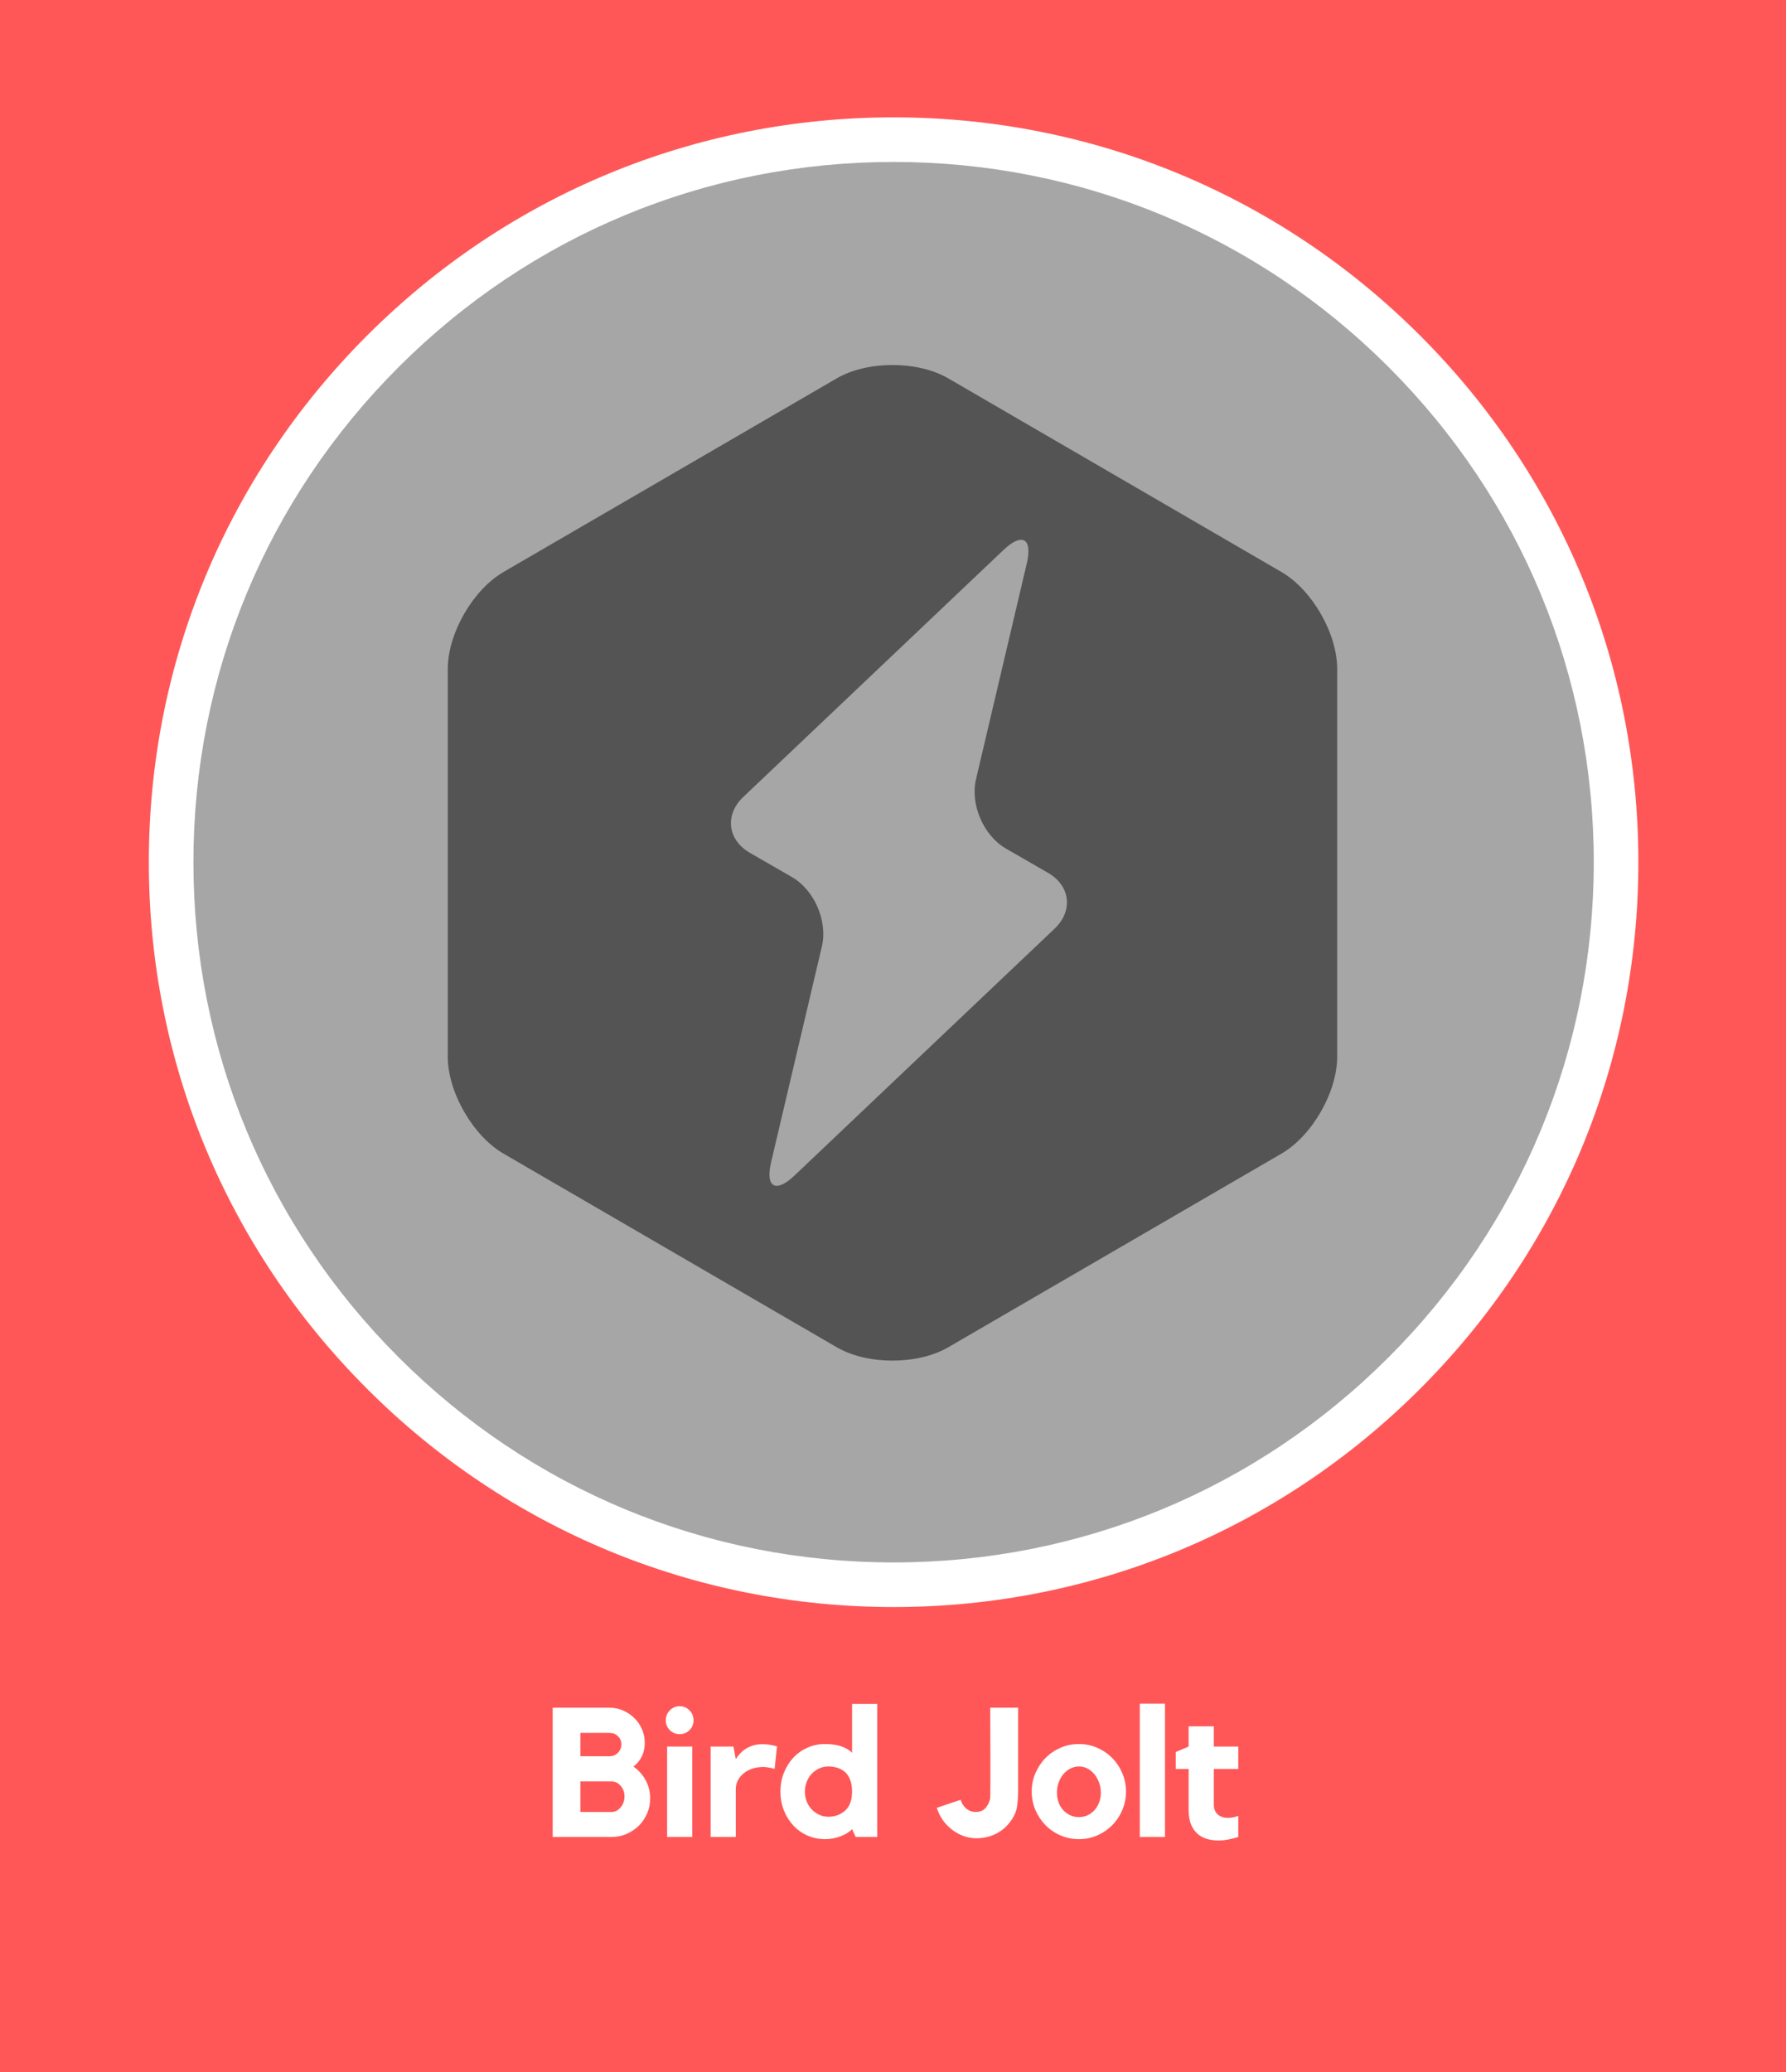<svg xmlns="http://www.w3.org/2000/svg" xmlns:xlink="http://www.w3.org/1999/xlink" width="500" viewBox="0 0 375 435" height="580" preserveAspectRatio="xMidYMid meet"><defs><g></g><clipPath id="ea05272e0b"><path d="M 31.25 24.637 L 344 24.637 L 344 337.387 L 31.25 337.387 Z M 31.25 24.637 " clip-rule="nonzero"></path></clipPath><clipPath id="03e8f2b693"><path d="M 94.016 76 L 280.766 76 L 280.766 286 L 94.016 286 Z M 94.016 76 " clip-rule="nonzero"></path></clipPath></defs><rect x="-37.5" width="450" fill="#ffffff" y="-43.5" height="522" fill-opacity="1"></rect><rect x="-37.5" width="450" fill="#ff5757" y="-43.5" height="522" fill-opacity="1"></rect><g clip-path="url(#ea05272e0b)"><path fill="#a6a6a6" d="M 343.688 181.012 C 343.688 183.562 343.625 186.117 343.5 188.668 C 343.375 191.219 343.188 193.766 342.938 196.309 C 342.688 198.848 342.375 201.383 342 203.91 C 341.625 206.434 341.188 208.953 340.688 211.457 C 340.191 213.961 339.633 216.453 339.012 218.93 C 338.391 221.406 337.711 223.867 336.969 226.312 C 336.227 228.758 335.426 231.18 334.566 233.586 C 333.703 235.992 332.785 238.371 331.809 240.734 C 330.832 243.094 329.797 245.426 328.703 247.734 C 327.613 250.043 326.465 252.324 325.262 254.578 C 324.055 256.828 322.797 259.051 321.484 261.242 C 320.172 263.434 318.805 265.59 317.387 267.715 C 315.969 269.836 314.496 271.926 312.977 273.977 C 311.453 276.027 309.883 278.039 308.262 280.016 C 306.645 281.988 304.977 283.922 303.262 285.816 C 301.543 287.707 299.785 289.559 297.977 291.363 C 296.172 293.168 294.324 294.93 292.43 296.645 C 290.539 298.359 288.605 300.027 286.629 301.648 C 284.656 303.27 282.645 304.84 280.59 306.359 C 278.539 307.883 276.453 309.352 274.328 310.77 C 272.207 312.191 270.047 313.555 267.855 314.871 C 265.668 316.184 263.445 317.441 261.191 318.645 C 258.941 319.848 256.66 320.996 254.352 322.09 C 252.043 323.18 249.707 324.215 247.348 325.191 C 244.988 326.172 242.605 327.09 240.199 327.949 C 237.797 328.809 235.371 329.609 232.926 330.352 C 230.484 331.094 228.023 331.773 225.547 332.395 C 223.066 333.016 220.578 333.574 218.07 334.074 C 215.566 334.574 213.051 335.008 210.523 335.383 C 207.996 335.758 205.465 336.07 202.922 336.32 C 200.379 336.57 197.832 336.758 195.281 336.887 C 192.73 337.012 190.18 337.074 187.625 337.074 C 185.07 337.074 182.52 337.012 179.969 336.887 C 177.418 336.758 174.871 336.57 172.328 336.32 C 169.785 336.07 167.254 335.758 164.727 335.383 C 162.199 335.008 159.684 334.574 157.18 334.074 C 154.672 333.574 152.184 333.016 149.703 332.395 C 147.227 331.773 144.766 331.094 142.324 330.352 C 139.879 329.609 137.453 328.809 135.051 327.949 C 132.645 327.09 130.262 326.172 127.902 325.191 C 125.543 324.215 123.207 323.18 120.898 322.09 C 118.59 320.996 116.309 319.848 114.059 318.645 C 111.805 317.441 109.582 316.184 107.395 314.871 C 105.203 313.555 103.043 312.191 100.922 310.77 C 98.797 309.352 96.711 307.883 94.66 306.359 C 92.605 304.84 90.594 303.27 88.621 301.648 C 86.645 300.027 84.711 298.359 82.82 296.645 C 80.926 294.93 79.078 293.168 77.273 291.363 C 75.465 289.559 73.707 287.707 71.988 285.816 C 70.273 283.922 68.605 281.988 66.988 280.016 C 65.367 278.039 63.797 276.027 62.273 273.977 C 60.754 271.926 59.281 269.836 57.863 267.715 C 56.445 265.59 55.078 263.434 53.766 261.242 C 52.453 259.051 51.195 256.828 49.988 254.578 C 48.785 252.324 47.637 250.043 46.547 247.734 C 45.453 245.426 44.418 243.094 43.441 240.734 C 42.465 238.371 41.547 235.992 40.684 233.586 C 39.824 231.18 39.023 228.758 38.281 226.312 C 37.539 223.867 36.859 221.406 36.238 218.93 C 35.617 216.453 35.059 213.961 34.562 211.457 C 34.062 208.953 33.625 206.434 33.25 203.91 C 32.875 201.383 32.562 198.848 32.312 196.309 C 32.062 193.766 31.875 191.219 31.75 188.668 C 31.625 186.117 31.562 183.562 31.562 181.012 C 31.562 178.457 31.625 175.902 31.75 173.352 C 31.875 170.801 32.062 168.254 32.312 165.715 C 32.562 163.172 32.875 160.637 33.25 158.109 C 33.625 155.586 34.062 153.07 34.562 150.562 C 35.059 148.059 35.617 145.566 36.238 143.09 C 36.859 140.613 37.539 138.152 38.281 135.707 C 39.023 133.262 39.824 130.84 40.684 128.434 C 41.547 126.027 42.465 123.648 43.441 121.289 C 44.418 118.926 45.453 116.594 46.547 114.285 C 47.637 111.977 48.785 109.695 49.988 107.441 C 51.195 105.191 52.453 102.969 53.766 100.777 C 55.078 98.586 56.445 96.43 57.863 94.305 C 59.281 92.184 60.754 90.094 62.273 88.043 C 63.797 85.992 65.367 83.98 66.988 82.004 C 68.605 80.031 70.273 78.098 71.988 76.203 C 73.707 74.312 75.465 72.461 77.273 70.656 C 79.078 68.852 80.926 67.09 82.82 65.375 C 84.711 63.66 86.645 61.992 88.621 60.371 C 90.594 58.75 92.605 57.18 94.66 55.66 C 96.711 54.137 98.797 52.668 100.922 51.25 C 103.043 49.828 105.203 48.465 107.395 47.148 C 109.582 45.836 111.805 44.578 114.059 43.375 C 116.309 42.172 118.59 41.023 120.898 39.93 C 123.207 38.84 125.543 37.805 127.902 36.828 C 130.262 35.848 132.645 34.93 135.051 34.07 C 137.453 33.211 139.879 32.41 142.324 31.668 C 144.766 30.926 147.227 30.246 149.703 29.625 C 152.184 29.004 154.672 28.445 157.18 27.945 C 159.684 27.449 162.199 27.012 164.727 26.637 C 167.254 26.262 169.785 25.949 172.328 25.699 C 174.871 25.449 177.418 25.262 179.969 25.137 C 182.52 25.008 185.07 24.945 187.625 24.945 C 190.18 24.945 192.73 25.008 195.281 25.137 C 197.832 25.262 200.379 25.449 202.922 25.699 C 205.465 25.949 207.996 26.262 210.523 26.637 C 213.051 27.012 215.566 27.449 218.07 27.945 C 220.578 28.445 223.066 29.004 225.547 29.625 C 228.023 30.246 230.484 30.926 232.926 31.668 C 235.371 32.41 237.797 33.211 240.199 34.07 C 242.605 34.93 244.988 35.848 247.348 36.828 C 249.707 37.805 252.043 38.84 254.352 39.93 C 256.66 41.023 258.941 42.172 261.191 43.375 C 263.445 44.578 265.668 45.836 267.855 47.148 C 270.047 48.465 272.207 49.828 274.328 51.25 C 276.453 52.668 278.539 54.137 280.59 55.66 C 282.645 57.18 284.656 58.75 286.629 60.371 C 288.605 61.992 290.539 63.66 292.43 65.375 C 294.324 67.09 296.172 68.852 297.977 70.656 C 299.785 72.461 301.543 74.312 303.262 76.203 C 304.977 78.098 306.645 80.031 308.262 82.004 C 309.883 83.98 311.453 85.992 312.977 88.043 C 314.496 90.094 315.969 92.184 317.387 94.305 C 318.805 96.43 320.172 98.586 321.484 100.777 C 322.797 102.969 324.055 105.191 325.262 107.441 C 326.465 109.695 327.613 111.977 328.703 114.285 C 329.797 116.594 330.832 118.926 331.809 121.289 C 332.785 123.648 333.703 126.027 334.566 128.434 C 335.426 130.84 336.227 133.262 336.969 135.707 C 337.711 138.152 338.391 140.613 339.012 143.09 C 339.633 145.566 340.191 148.059 340.688 150.562 C 341.188 153.07 341.625 155.586 342 158.109 C 342.375 160.637 342.688 163.172 342.938 165.715 C 343.188 168.254 343.375 170.801 343.5 173.352 C 343.625 175.902 343.688 178.457 343.688 181.012 Z M 343.688 181.012 " fill-opacity="1" fill-rule="nonzero"></path><path fill="#ffffff" d="M 187.625 337.387 C 145.863 337.387 106.598 321.094 77.07 291.566 C 47.543 262.039 31.25 222.773 31.25 181.012 C 31.25 139.246 47.543 99.98 77.07 70.453 C 106.598 40.93 145.863 24.637 187.625 24.637 C 229.387 24.637 268.652 40.93 298.18 70.453 C 327.707 99.98 344 139.246 344 181.012 C 344 222.773 327.707 262.039 298.18 291.566 C 268.652 321.094 229.387 337.387 187.625 337.387 Z M 187.625 34 C 148.359 34 111.465 49.293 83.688 77.07 C 55.906 104.852 40.613 141.746 40.613 181.012 C 40.613 220.273 55.906 257.168 83.688 284.949 C 111.465 312.727 148.359 328.02 187.625 328.02 C 226.891 328.02 263.785 312.727 291.562 284.949 C 319.344 257.168 334.637 220.273 334.637 181.012 C 334.637 141.746 319.344 104.852 291.562 77.07 C 263.785 49.293 226.891 34 187.625 34 Z M 187.625 34 " fill-opacity="1" fill-rule="nonzero"></path></g><g clip-path="url(#03e8f2b693)"><path fill="#545454" d="M 269.059 120.082 L 199.102 79.434 C 192.66 75.695 182.121 75.695 175.684 79.434 L 105.727 120.082 C 99.285 123.824 94.016 132.988 94.016 140.449 L 94.016 221.832 C 94.016 229.293 99.285 238.457 105.727 242.199 L 175.688 282.848 C 182.125 286.586 192.66 286.586 199.102 282.848 L 269.062 242.199 C 275.5 238.457 280.766 229.293 280.766 221.832 L 280.766 140.449 C 280.766 132.988 275.5 123.824 269.059 120.082 Z M 221.434 194.961 L 166.797 246.812 C 162.863 250.547 160.664 249.277 161.906 243.996 L 172.574 198.68 C 173.816 193.395 170.992 186.852 166.297 184.145 L 157.445 179.039 C 152.746 176.328 152.125 171.059 156.059 167.32 L 210.695 115.469 C 214.629 111.73 216.832 113.004 215.59 118.289 L 204.926 163.605 C 203.68 168.891 206.504 175.434 211.199 178.141 L 220.055 183.25 C 224.746 185.953 225.371 191.227 221.434 194.961 Z M 221.434 194.961 " fill-opacity="1" fill-rule="nonzero"></path></g><g fill="#ffffff" fill-opacity="1"><g transform="translate(114.202, 385.662)"><g><path d="M 18.797 -14.781 C 19.867 -14.039 20.723 -13.086 21.359 -11.922 C 21.992 -10.766 22.312 -9.484 22.312 -8.078 C 22.312 -6.953 22.094 -5.895 21.656 -4.906 C 21.227 -3.926 20.645 -3.07 19.906 -2.344 C 19.164 -1.625 18.301 -1.051 17.312 -0.625 C 16.332 -0.207 15.281 0 14.156 0 L 1.844 0 L 1.844 -27.141 L 13.781 -27.141 C 14.801 -27.141 15.754 -26.941 16.641 -26.547 C 17.535 -26.148 18.32 -25.617 19 -24.953 C 19.676 -24.297 20.207 -23.52 20.594 -22.625 C 20.977 -21.727 21.172 -20.77 21.172 -19.75 C 21.172 -18.656 20.957 -17.691 20.531 -16.859 C 20.113 -16.035 19.535 -15.344 18.797 -14.781 Z M 7.656 -16.953 L 13.781 -16.953 C 14.469 -16.953 15.051 -17.191 15.531 -17.672 C 16.02 -18.16 16.266 -18.754 16.266 -19.453 C 16.266 -20.141 16.02 -20.711 15.531 -21.172 C 15.051 -21.629 14.469 -21.859 13.781 -21.859 L 7.656 -21.859 Z M 14.156 -5.25 C 14.926 -5.25 15.578 -5.57 16.109 -6.219 C 16.648 -6.875 16.922 -7.633 16.922 -8.5 C 16.922 -9.395 16.648 -10.145 16.109 -10.75 C 15.578 -11.363 14.926 -11.672 14.156 -11.672 L 7.656 -11.672 L 7.656 -5.25 Z M 14.156 -5.25 "></path></g></g></g><g fill="#ffffff" fill-opacity="1"><g transform="translate(137.886, 385.662)"><g><path d="M 7.469 0 L 2.188 0 L 2.188 -18.984 L 7.469 -18.984 Z M 4.828 -21.594 C 4.004 -21.594 3.312 -21.875 2.75 -22.438 C 2.188 -23 1.906 -23.688 1.906 -24.5 C 1.906 -25.312 2.188 -26.004 2.75 -26.578 C 3.312 -27.16 4.004 -27.453 4.828 -27.453 C 5.641 -27.453 6.328 -27.16 6.891 -26.578 C 7.453 -26.004 7.734 -25.312 7.734 -24.5 C 7.734 -23.688 7.453 -23 6.891 -22.438 C 6.328 -21.875 5.641 -21.594 4.828 -21.594 Z M 4.828 -21.594 "></path></g></g></g><g fill="#ffffff" fill-opacity="1"><g transform="translate(147.567, 385.662)"><g><path d="M 6.922 -16.344 C 7.18 -16.75 7.477 -17.133 7.812 -17.5 C 8.145 -17.875 8.539 -18.207 9 -18.5 C 9.457 -18.801 9.977 -19.039 10.562 -19.219 C 11.156 -19.395 11.82 -19.484 12.562 -19.484 C 13.426 -19.484 14.43 -19.332 15.578 -19.031 L 15.078 -14.312 C 14.797 -14.363 14.516 -14.43 14.234 -14.516 C 14.004 -14.555 13.75 -14.598 13.469 -14.641 C 13.188 -14.68 12.93 -14.703 12.703 -14.703 C 11.891 -14.703 11.129 -14.586 10.422 -14.359 C 9.723 -14.129 9.117 -13.805 8.609 -13.391 C 8.098 -12.984 7.688 -12.492 7.375 -11.922 C 7.07 -11.348 6.922 -10.727 6.922 -10.062 L 6.922 0 L 1.641 0 L 1.641 -18.984 L 6.438 -18.984 Z M 6.922 -16.344 "></path></g></g></g><g fill="#ffffff" fill-opacity="1"><g transform="translate(163.331, 385.662)"><g><path d="M 20.859 -27.938 L 20.859 0 L 16.344 0 L 15.578 -1.641 C 14.992 -1.035 14.18 -0.535 13.141 -0.141 C 12.109 0.254 11.035 0.453 9.922 0.453 C 8.566 0.453 7.312 0.191 6.156 -0.328 C 5.008 -0.848 4.02 -1.562 3.188 -2.469 C 2.363 -3.375 1.711 -4.43 1.234 -5.641 C 0.766 -6.859 0.531 -8.156 0.531 -9.531 C 0.531 -10.906 0.766 -12.195 1.234 -13.406 C 1.711 -14.625 2.363 -15.688 3.188 -16.594 C 4.02 -17.5 5.008 -18.211 6.156 -18.734 C 7.312 -19.254 8.566 -19.516 9.922 -19.516 C 11.117 -19.516 12.18 -19.375 13.109 -19.094 C 14.047 -18.82 14.867 -18.352 15.578 -17.688 L 15.578 -27.938 Z M 15.578 -9.453 C 15.578 -10.453 15.445 -11.289 15.188 -11.969 C 14.938 -12.645 14.582 -13.191 14.125 -13.609 C 13.664 -14.023 13.133 -14.328 12.531 -14.516 C 11.938 -14.711 11.297 -14.812 10.609 -14.812 C 9.91 -14.812 9.258 -14.672 8.656 -14.391 C 8.062 -14.109 7.539 -13.734 7.094 -13.266 C 6.656 -12.797 6.305 -12.234 6.047 -11.578 C 5.797 -10.93 5.672 -10.25 5.672 -9.531 C 5.672 -8.789 5.797 -8.098 6.047 -7.453 C 6.305 -6.816 6.656 -6.266 7.094 -5.797 C 7.539 -5.328 8.062 -4.953 8.656 -4.672 C 9.258 -4.391 9.91 -4.25 10.609 -4.25 C 11.984 -4.25 13.148 -4.676 14.109 -5.531 C 15.066 -6.383 15.555 -7.691 15.578 -9.453 Z M 15.578 -9.453 "></path></g></g></g><g fill="#ffffff" fill-opacity="1"><g transform="translate(185.907, 385.662)"><g></g></g></g><g fill="#ffffff" fill-opacity="1"><g transform="translate(196.429, 385.662)"><g><path d="M 17.344 -27.141 L 17.344 -9.719 C 17.344 -8.594 17.27 -7.516 17.125 -6.484 C 16.988 -5.453 16.578 -4.453 15.891 -3.484 C 15.016 -2.234 13.945 -1.297 12.688 -0.672 C 11.426 -0.047 10.066 0.266 8.609 0.266 C 7.617 0.266 6.68 0.098 5.797 -0.234 C 4.922 -0.566 4.117 -1.02 3.391 -1.594 C 2.66 -2.164 2.023 -2.836 1.484 -3.609 C 0.953 -4.391 0.547 -5.227 0.266 -6.125 L 5.281 -7.812 C 5.488 -7.07 5.879 -6.457 6.453 -5.969 C 7.023 -5.488 7.691 -5.25 8.453 -5.25 C 9.348 -5.25 10.047 -5.547 10.547 -6.141 C 11.047 -6.742 11.359 -7.426 11.484 -8.188 C 11.484 -8.289 11.488 -8.648 11.5 -9.266 C 11.508 -9.879 11.516 -10.641 11.516 -11.547 C 11.516 -12.453 11.516 -13.473 11.516 -14.609 C 11.516 -15.742 11.516 -16.883 11.516 -18.031 C 11.516 -20.738 11.504 -23.773 11.484 -27.141 Z M 17.344 -27.141 "></path></g></g></g><g fill="#ffffff" fill-opacity="1"><g transform="translate(215.484, 385.662)"><g><path d="M 11.062 -19.516 C 12.414 -19.516 13.691 -19.254 14.891 -18.734 C 16.086 -18.211 17.133 -17.5 18.031 -16.594 C 18.926 -15.688 19.633 -14.625 20.156 -13.406 C 20.676 -12.195 20.938 -10.906 20.938 -9.531 C 20.938 -8.156 20.676 -6.859 20.156 -5.641 C 19.633 -4.43 18.926 -3.375 18.031 -2.469 C 17.133 -1.562 16.086 -0.848 14.891 -0.328 C 13.691 0.191 12.414 0.453 11.062 0.453 C 9.688 0.453 8.395 0.191 7.188 -0.328 C 5.988 -0.848 4.941 -1.562 4.047 -2.469 C 3.16 -3.375 2.453 -4.43 1.922 -5.641 C 1.398 -6.859 1.141 -8.156 1.141 -9.531 C 1.141 -10.906 1.398 -12.195 1.922 -13.406 C 2.453 -14.625 3.16 -15.688 4.047 -16.594 C 4.941 -17.5 5.988 -18.211 7.188 -18.734 C 8.395 -19.254 9.688 -19.516 11.062 -19.516 Z M 11.062 -4.172 C 11.695 -4.172 12.289 -4.297 12.844 -4.547 C 13.395 -4.805 13.879 -5.16 14.297 -5.609 C 14.711 -6.055 15.039 -6.594 15.281 -7.219 C 15.531 -7.844 15.656 -8.535 15.656 -9.297 C 15.656 -10.066 15.531 -10.781 15.281 -11.438 C 15.039 -12.102 14.711 -12.688 14.297 -13.188 C 13.879 -13.688 13.395 -14.082 12.844 -14.375 C 12.289 -14.664 11.695 -14.812 11.062 -14.812 C 10.426 -14.812 9.828 -14.664 9.266 -14.375 C 8.703 -14.082 8.207 -13.688 7.781 -13.188 C 7.363 -12.688 7.035 -12.102 6.797 -11.438 C 6.555 -10.781 6.438 -10.066 6.438 -9.297 C 6.438 -8.535 6.555 -7.844 6.797 -7.219 C 7.035 -6.594 7.363 -6.055 7.781 -5.609 C 8.207 -5.16 8.703 -4.805 9.266 -4.547 C 9.828 -4.297 10.426 -4.172 11.062 -4.172 Z M 11.062 -4.172 "></path></g></g></g><g fill="#ffffff" fill-opacity="1"><g transform="translate(237.447, 385.662)"><g><path d="M 1.875 -27.984 L 7.156 -27.984 L 7.156 0 L 1.875 0 Z M 1.875 -27.984 "></path></g></g></g><g fill="#ffffff" fill-opacity="1"><g transform="translate(246.133, 385.662)"><g><path d="M 8.734 -6.812 C 8.734 -5.914 9.004 -5.223 9.547 -4.734 C 10.098 -4.254 10.82 -4.016 11.719 -4.016 C 12.426 -4.016 13.141 -4.156 13.859 -4.438 L 13.859 0 C 13.223 0.207 12.547 0.379 11.828 0.516 C 11.109 0.66 10.395 0.734 9.688 0.734 C 8.863 0.734 8.082 0.629 7.344 0.422 C 6.602 0.211 5.941 -0.133 5.359 -0.625 C 4.773 -1.125 4.305 -1.785 3.953 -2.609 C 3.609 -3.441 3.438 -4.473 3.438 -5.703 L 3.438 -14.281 L 0.734 -14.281 L 0.734 -17.844 L 3.438 -18.984 L 3.438 -23.234 L 8.734 -23.234 L 8.734 -18.984 L 13.859 -18.984 L 13.859 -14.281 L 8.734 -14.281 Z M 8.734 -6.812 "></path></g></g></g></svg>